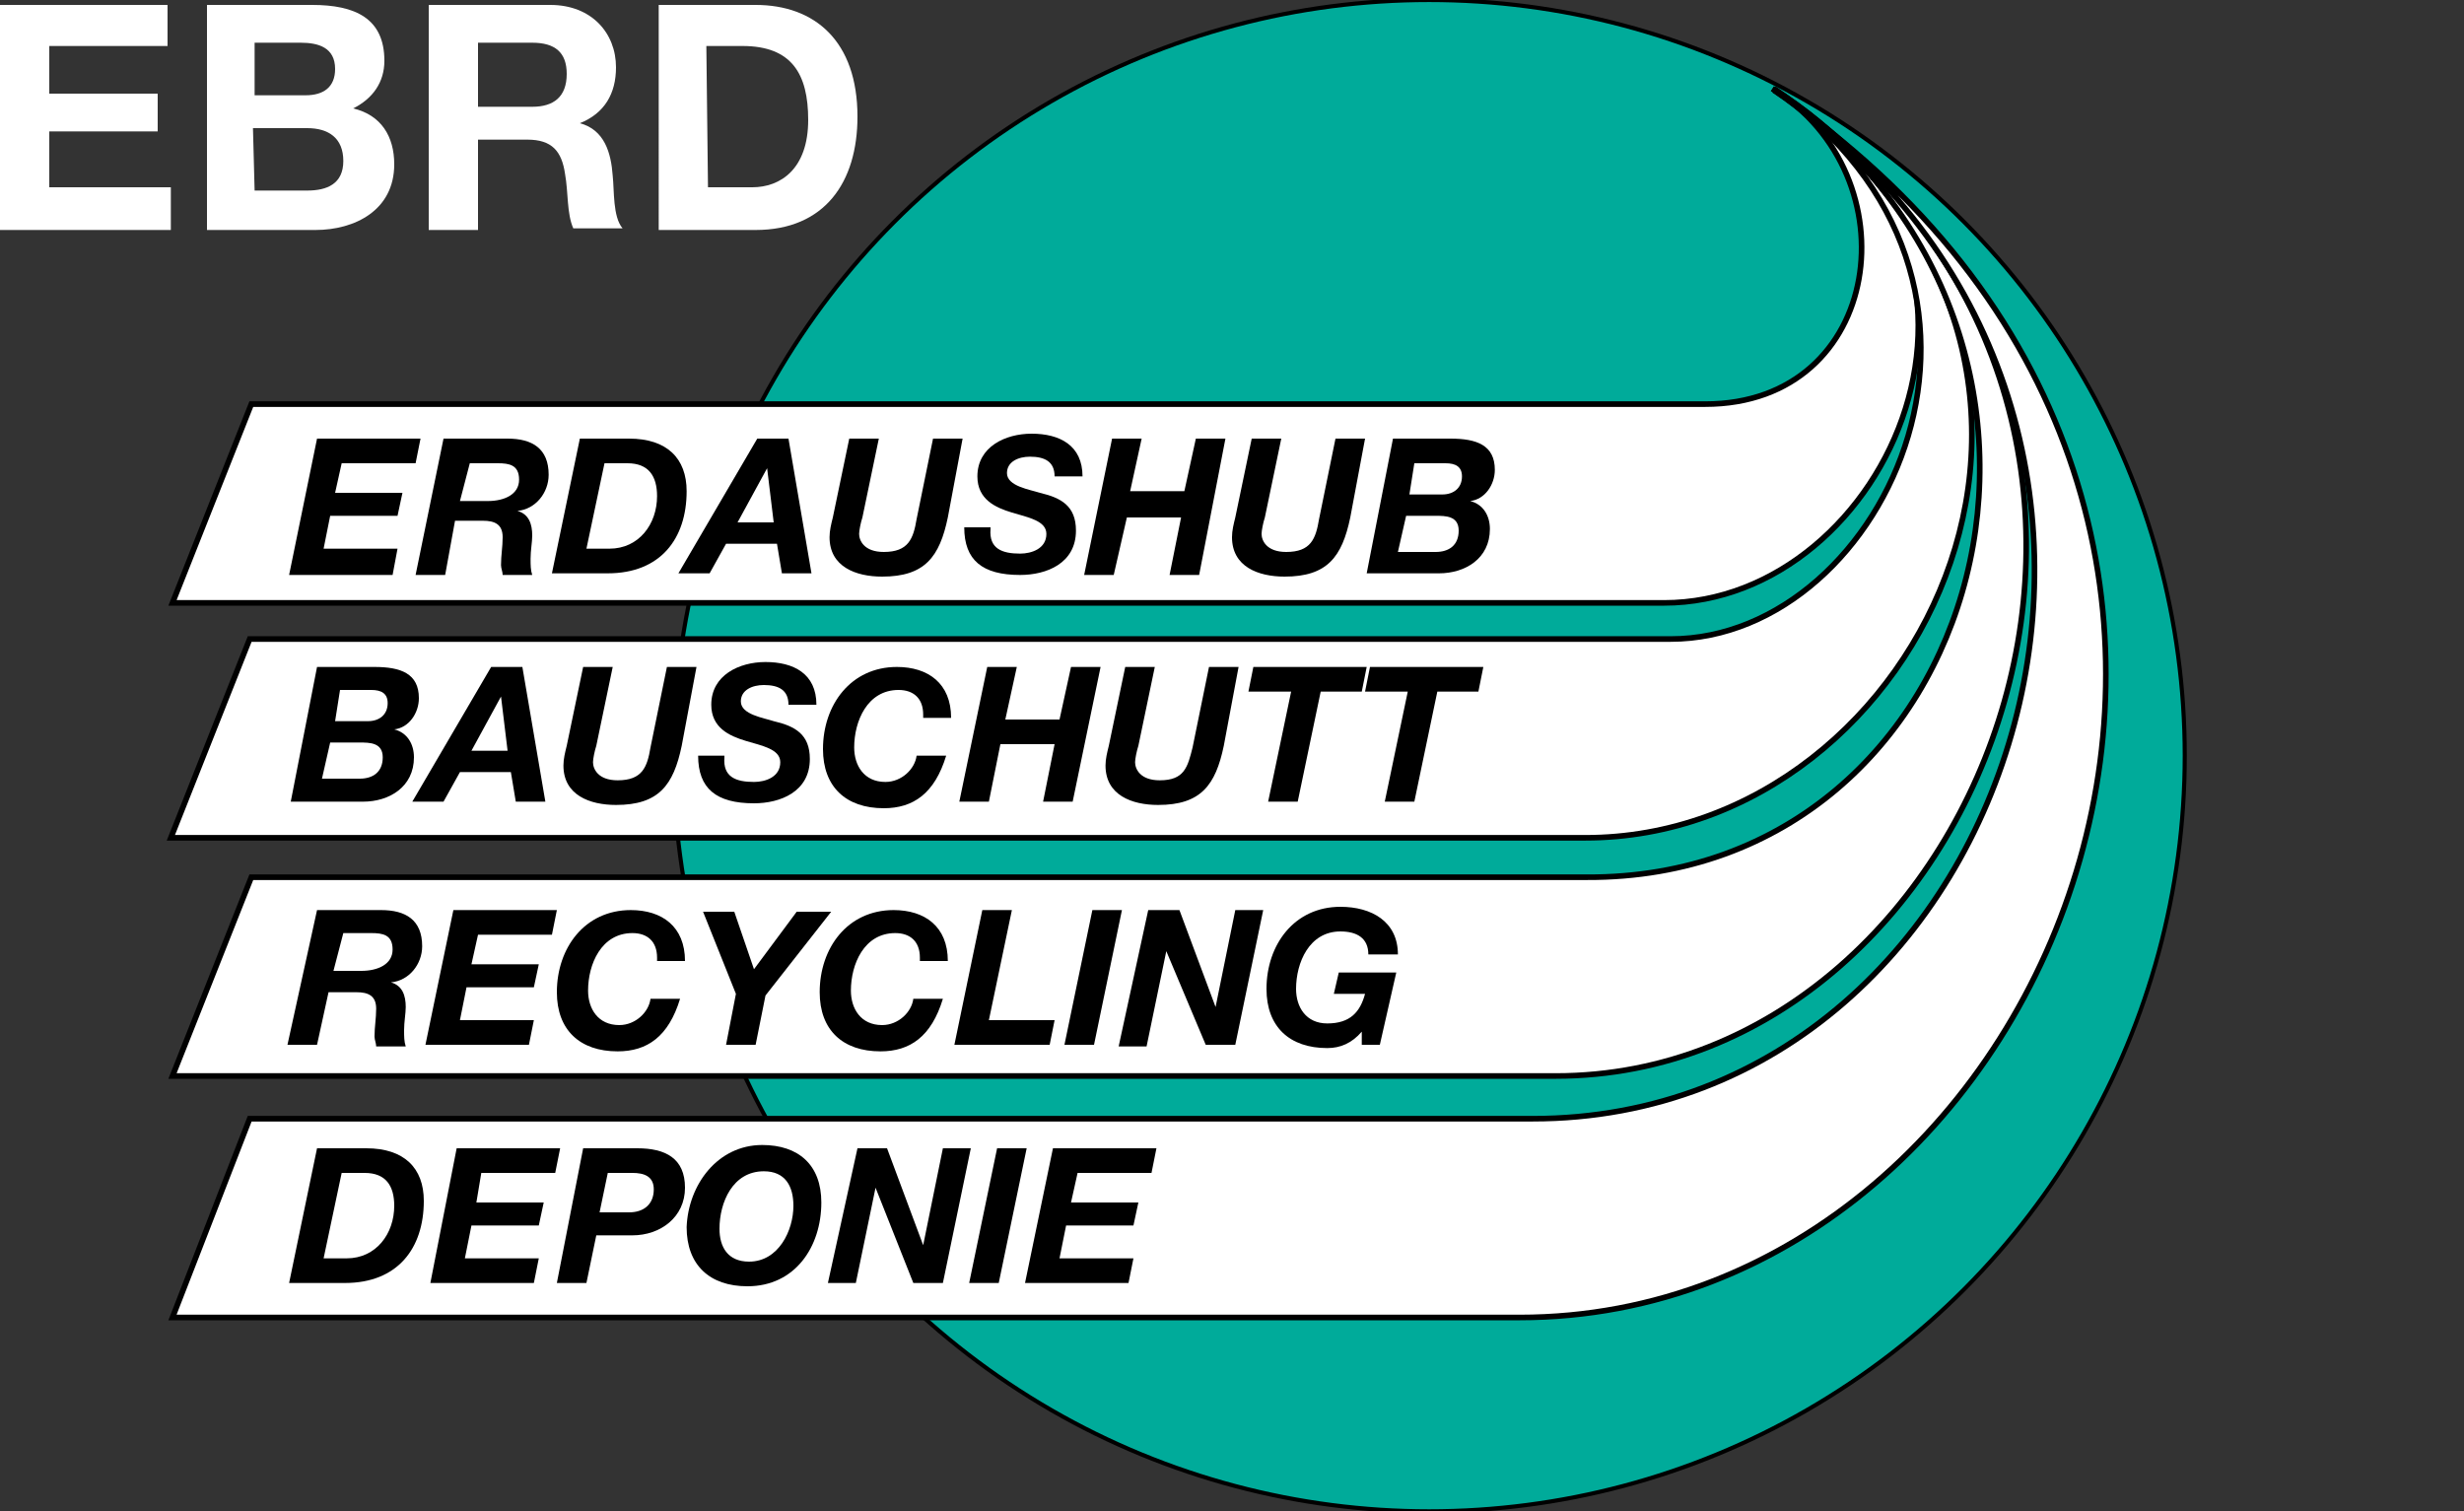 <svg xmlns="http://www.w3.org/2000/svg" xmlns:xlink="http://www.w3.org/1999/xlink" id="Ebene_1" x="0px" y="0px" viewBox="0 0 150 92" style="enable-background:new 0 0 150 92;" xml:space="preserve"><rect x="0" y="0" width="150" height="92" fill="#333333" stroke="none"/><style type="text/css">	.st0{fill:#FFFFFF;}	.st1{fill:#00AB9A;stroke:#000000;stroke-width:0.25;}	.st2{stroke:#000000;stroke-width:0.157;}	.st3{fill:#FFFFFF;stroke:#000000;stroke-width:0.341;}</style><path class="st0" d="M0,0.3h10.2v2.5H3v2.9h6.6V8H3v3.4h7.4V14H0V0.3z"></path><path class="st0" d="M12.5,0.3H19c2.6,0,4.4,0.8,4.4,3.4c0,1.3-0.7,2.3-1.9,2.9C23.2,7,24,8.3,24,10c0,2.8-2.4,4-4.8,4h-6.6V0.3  H12.5z M15.5,11.6h3.2c1.2,0,2.2-0.4,2.2-1.8s-0.9-2-2.2-2h-3.3L15.5,11.6L15.5,11.6z M15.5,5.8h3.1c1.1,0,1.8-0.5,1.8-1.6  c0-1.3-1-1.6-2.1-1.6h-2.8C15.5,2.6,15.5,5.8,15.5,5.8z"></path><path class="st0" d="M26.1,0.3h7.4c2.5,0,4,1.7,4,3.8c0,1.6-0.7,2.8-2.2,3.4l0,0c1.5,0.4,1.9,1.8,2,3.2c0.1,0.9,0,2.5,0.6,3.2h-3  c-0.4-0.9-0.3-2.2-0.5-3.3c-0.2-1.4-0.8-2.1-2.3-2.1h-3V14h-3C26.1,14,26.1,0.3,26.1,0.3z M29.1,6.5h3.3c1.3,0,2.1-0.6,2.1-2  c0-1.3-0.7-1.9-2.1-1.9h-3.3C29.1,2.6,29.1,6.5,29.1,6.5z"></path><path class="st0" d="M40.1,0.3H46c3.6,0,6.2,2.2,6.2,6.8c0,4-2,6.9-6.2,6.9h-5.9V0.3z M43.1,11.4h2.7c1.7,0,3.4-1.1,3.4-4.1  c0-2.8-1-4.5-4-4.5H43L43.1,11.4L43.1,11.4z"></path><g>	<circle class="st1" cx="87" cy="46" r="46"></circle></g><path class="st2" d="M87,46"></path><path class="st3" d="M15.3,24.6h88.5c10.9,0,12.7-13.9,4.1-19.2c16.8,10.2,7,31.3-6.6,31.3s-90.8,0-90.8,0L15.3,24.6z"></path><path class="st3" d="M15.2,38.9h86.5c13.2,0,23.3-21.8,6.2-33.5C131.3,21.5,117.2,51,96.5,51c-13.6,0-86.1,0-86.1,0L15.2,38.9z"></path><path class="st3" d="M15.3,53.4h81.3C121,53.5,130,20.6,108,5.4c28.6,19.4,13.2,60.1-13.3,60.1c-13.6,0-84.2,0-84.2,0L15.3,53.4z"></path><path class="st3" d="M15.2,68.1h78.1c29.9,0,43.4-43.2,14.7-62.6c37.3,25.3,17.5,74.7-15.5,74.7c-13.6,0-82,0-82,0L15.2,68.1z"></path><path d="M19.3,26.7h6.3l-0.3,1.5h-4.5L20.4,30h4.1l-0.3,1.4h-4.1l-0.4,2h4.5L23.9,35h-6.3L19.3,26.7z"></path><path d="M27,26.7h3.9c1.5,0,2.5,0.6,2.5,2.2c0,1.1-0.8,2.1-1.9,2.2l0,0c0.7,0.2,0.9,0.8,0.9,1.5c0,0.4-0.1,0.9-0.1,1.4  c0,0.4,0,0.7,0.1,1h-1.8c0-0.2-0.1-0.4-0.1-0.6c0-0.6,0.1-1.1,0.1-1.7c0-0.8-0.5-1-1.2-1h-1.7L27.1,35h-1.8L27,26.7z M28,30.5h1.7  c1,0,1.9-0.4,1.9-1.3s-0.6-1-1.3-1h-1.7L28,30.5z"></path><path d="M35.3,26.7h3c2.3,0,3.5,1.2,3.5,3.2c0,2.9-1.6,5-4.8,5h-3.4L35.3,26.7z M35.7,33.4h1.4c1.8,0,2.9-1.5,2.9-3.2  c0-1.2-0.5-2-1.8-2h-1.4L35.7,33.4z"></path><path d="M46.1,26.7H48l1.4,8.2h-1.8l-0.3-1.8h-3.1l-1,1.8h-1.9L46.1,26.7z M44.9,31.8h2.2l-0.4-3.3l0,0L44.9,31.8z"></path><path d="M57.7,31.5c-0.5,2.4-1.4,3.6-4,3.6c-1.6,0-3.2-0.6-3.2-2.4c0-0.4,0.1-0.8,0.2-1.2l1-4.8h1.8l-1,4.8c-0.1,0.3-0.2,0.8-0.2,1  c0,0.4,0.3,1.1,1.5,1.1c1.5,0,1.8-0.8,2-2l1-4.9h1.8L57.7,31.5z"></path><path d="M60.3,32.2c-0.1,1.2,0.7,1.5,1.8,1.5c0.7,0,1.6-0.3,1.6-1.2c0-0.8-1.1-1-2.1-1.3s-2.1-0.8-2.1-2.2c0-1.8,1.7-2.6,3.3-2.6  c1.7,0,3.1,0.7,3.1,2.6h-1.7c0-0.9-0.6-1.2-1.5-1.2c-0.7,0-1.4,0.3-1.4,1c0,0.8,1.4,1,2,1.2c1.3,0.3,2.2,0.8,2.2,2.3  c0,2-1.8,2.7-3.4,2.7c-2.3,0-3.4-0.9-3.4-2.9h1.6V32.2z"></path><path d="M67.7,26.7h1.8l-0.7,3.2h3.3l0.7-3.2h1.8L73,35h-1.8l0.7-3.5h-3.3L67.8,35H66L67.7,26.7z"></path><path d="M82.2,31.5c-0.5,2.4-1.4,3.6-4,3.6c-1.6,0-3.2-0.6-3.2-2.4c0-0.4,0.1-0.8,0.2-1.2l1-4.8H78l-1,4.8c-0.1,0.3-0.2,0.8-0.2,1  c0,0.4,0.3,1.1,1.5,1.1c1.5,0,1.8-0.8,2-2l1-4.9h1.8L82.2,31.5z"></path><path d="M84.8,26.7h3.5c1.6,0,2.7,0.4,2.7,1.9c0,0.9-0.6,1.8-1.5,1.9l0,0c0.8,0.2,1.2,0.9,1.2,1.7c0,1.8-1.5,2.7-3.1,2.7h-4.4  L84.8,26.7z M85.1,33.6h2.3c0.8,0,1.4-0.4,1.4-1.3c0-0.9-0.8-0.9-1.4-0.9h-1.8L85.1,33.6z M85.8,30.1h2c0.7,0,1.2-0.4,1.2-1.1  c0-0.6-0.4-0.8-1-0.8h-1.9L85.8,30.1z"></path><path d="M19.3,40.6h3.5c1.6,0,2.7,0.4,2.7,1.9c0,0.9-0.6,1.8-1.5,1.9l0,0c0.8,0.2,1.2,0.9,1.2,1.7c0,1.8-1.5,2.7-3.1,2.7h-4.4  L19.3,40.6z M19.6,47.4h2.3c0.8,0,1.4-0.4,1.4-1.3c0-0.9-0.8-0.9-1.4-0.9h-1.8L19.6,47.4z M20.4,43.9h2c0.7,0,1.2-0.4,1.2-1.1  c0-0.6-0.4-0.8-1-0.8h-1.9L20.4,43.9z"></path><path d="M29.9,40.6h1.9l1.4,8.2h-1.8L31.1,47H28l-1,1.8h-1.9L29.9,40.6z M28.7,45.7h2.2l-0.4-3.3l0,0L28.7,45.7z"></path><path d="M41.5,45.4c-0.5,2.4-1.4,3.6-4,3.6c-1.6,0-3.2-0.6-3.2-2.4c0-0.4,0.1-0.8,0.2-1.2l1-4.8h1.8l-1,4.8c-0.1,0.3-0.2,0.8-0.2,1  c0,0.4,0.3,1.1,1.5,1.1c1.5,0,1.8-0.8,2-2l1-4.9h1.8L41.5,45.4z"></path><path d="M44.1,46.1c-0.1,1.2,0.7,1.5,1.8,1.5c0.7,0,1.6-0.3,1.6-1.2c0-0.8-1.1-1-2.1-1.3s-2.1-0.8-2.1-2.2c0-1.8,1.7-2.6,3.3-2.6  c1.7,0,3.1,0.7,3.1,2.6H48c0-0.9-0.6-1.2-1.5-1.2c-0.7,0-1.4,0.3-1.4,1c0,0.8,1.4,1,2,1.2c1.3,0.3,2.2,0.8,2.2,2.3  c0,2-1.8,2.7-3.4,2.7c-2.3,0-3.4-0.9-3.4-2.9h1.6V46.1z"></path><path d="M56.2,43.5c0-1-0.6-1.5-1.5-1.5c-1.9,0-2.7,1.9-2.7,3.5c0,1.1,0.6,2.1,1.9,2.1c1,0,1.8-0.8,1.9-1.6h1.8  c-0.7,2.3-2,3.2-3.8,3.2c-2.3,0-3.7-1.3-3.7-3.6c0-2.7,1.7-5,4.5-5c1.9,0,3.3,1,3.3,3.1h-1.7V43.5z"></path><path d="M60.1,40.6h1.8l-0.7,3.2h3.3l0.7-3.2H67l-1.7,8.2h-1.8l0.7-3.5h-3.3l-0.7,3.5h-1.8L60.1,40.6z"></path><path d="M74.5,45.4c-0.5,2.4-1.4,3.6-4,3.6c-1.6,0-3.2-0.6-3.2-2.4c0-0.4,0.1-0.8,0.2-1.2l1-4.8h1.8l-1,4.8c-0.1,0.3-0.2,0.8-0.2,1  c0,0.4,0.3,1.1,1.5,1.1c1.5,0,1.7-0.8,2-2l1-4.9h1.8L74.5,45.4z"></path><path d="M78.6,42.1H76l0.3-1.5h6.9l-0.3,1.5h-2.5L79,48.8h-1.8L78.6,42.1z"></path><path d="M85.7,42.1h-2.6l0.3-1.5h6.9L90,42.1h-2.5l-1.4,6.7h-1.8L85.7,42.1z"></path><path d="M19.3,55.4h3.9c1.5,0,2.5,0.6,2.5,2.2c0,1.1-0.8,2.1-1.9,2.2l0,0c0.7,0.2,0.9,0.8,0.9,1.5c0,0.4-0.1,0.9-0.1,1.4  c0,0.4,0,0.7,0.1,1h-1.8c0-0.2-0.1-0.4-0.1-0.6c0-0.6,0.1-1.1,0.1-1.7c0-0.8-0.5-1-1.2-1H20l-0.7,3.2h-1.8L19.3,55.4z M20.3,59.1H22  c1,0,1.9-0.4,1.9-1.3c0-0.9-0.6-1-1.3-1h-1.7L20.3,59.1z"></path><path d="M27.6,55.4h6.3l-0.3,1.5h-4.5l-0.4,1.8h4.1l-0.3,1.4h-4.1l-0.4,2h4.5l-0.3,1.5h-6.3L27.6,55.4z"></path><path d="M40,58.3c0-1-0.6-1.5-1.5-1.5c-1.9,0-2.7,1.9-2.7,3.5c0,1.1,0.6,2.1,1.9,2.1c1,0,1.8-0.8,1.9-1.6h1.8  c-0.7,2.3-2,3.2-3.8,3.2c-2.3,0-3.7-1.3-3.7-3.6c0-2.7,1.7-5,4.5-5c1.9,0,3.3,1,3.3,3.1H40V58.3z"></path><path d="M44.8,60.5l-2-5h1.9l1.2,3.5l2.6-3.5h2.1l-4,5.1l-0.6,3h-1.8L44.8,60.5z"></path><path d="M56,58.3c0-1-0.6-1.5-1.5-1.5c-1.9,0-2.7,1.9-2.7,3.5c0,1.1,0.6,2.1,1.9,2.1c1,0,1.8-0.8,1.9-1.6h1.8  c-0.7,2.3-2,3.2-3.8,3.2c-2.3,0-3.7-1.3-3.7-3.6c0-2.7,1.7-5,4.5-5c1.9,0,3.3,1,3.3,3.1H56V58.3z"></path><path d="M59.8,55.4h1.8l-1.4,6.7h4l-0.3,1.5h-5.8L59.8,55.4z"></path><path d="M66.5,55.4h1.8l-1.7,8.2h-1.8L66.5,55.4z"></path><path d="M69.9,55.4h1.9l2.2,5.9l0,0l1.2-5.9h1.7l-1.7,8.2h-1.8L71,57.9l0,0l-1.2,5.8h-1.7L69.9,55.4z"></path><path d="M82.9,62.8L82.9,62.8c-0.6,0.7-1.3,1-2.1,1c-2.3,0-3.7-1.3-3.7-3.6c0-2.7,1.7-5,4.5-5c1.9,0,3.5,0.9,3.5,2.9h-1.8  c0-1-0.7-1.4-1.7-1.4c-1.9,0-2.7,1.9-2.7,3.5c0,1.1,0.6,2.1,1.9,2.1c1.4,0,2-0.7,2.3-1.8h-1.9l0.3-1.3H85l-1,4.4h-1.1V62.8z"></path><path d="M19.3,69.9h3c2.3,0,3.5,1.2,3.5,3.2c0,2.9-1.6,5-4.8,5h-3.4L19.3,69.9z M19.7,76.6h1.4c1.8,0,2.9-1.5,2.9-3.2  c0-1.2-0.5-2-1.8-2h-1.4L19.7,76.6z"></path><path d="M27.8,69.9h6.3l-0.3,1.5h-4.5L29,73.2h4.1l-0.3,1.4h-4.1l-0.4,2h4.5l-0.3,1.5h-6.3L27.8,69.9z"></path><path d="M35.5,69.9h3.3c1.7,0,2.9,0.6,2.9,2.4s-1.5,2.9-3.2,2.9h-2.2l-0.6,2.9h-1.8L35.5,69.9z M36.5,73.8h1.8  c0.9,0,1.5-0.5,1.5-1.4c0-0.8-0.6-1-1.3-1H37L36.5,73.8z"></path><path d="M46.4,69.7c2.2,0,3.6,1.2,3.6,3.5c0,2.7-1.6,5.1-4.5,5.1c-2.3,0-3.7-1.3-3.7-3.6C41.9,72.1,43.7,69.7,46.4,69.7z M45.6,76.8  c1.8,0,2.7-1.9,2.7-3.4c0-1.2-0.5-2.1-1.8-2.1c-1.9,0-2.7,1.9-2.7,3.5C43.8,75.9,44.3,76.8,45.6,76.8z"></path><path d="M52.2,69.9H54l2.2,5.9l0,0l1.2-5.9h1.7l-1.7,8.2h-1.8l-2.3-5.8l0,0l-1.2,5.8h-1.7L52.2,69.9z"></path><path d="M60.7,69.9h1.8l-1.7,8.2H59L60.7,69.9z"></path><path d="M64.1,69.9h6.3l-0.3,1.5h-4.5l-0.4,1.8h4.1L69,74.6h-4.1l-0.4,2H69l-0.3,1.5h-6.3L64.1,69.9z"></path><g>	<path d="M87,46"></path></g></svg>